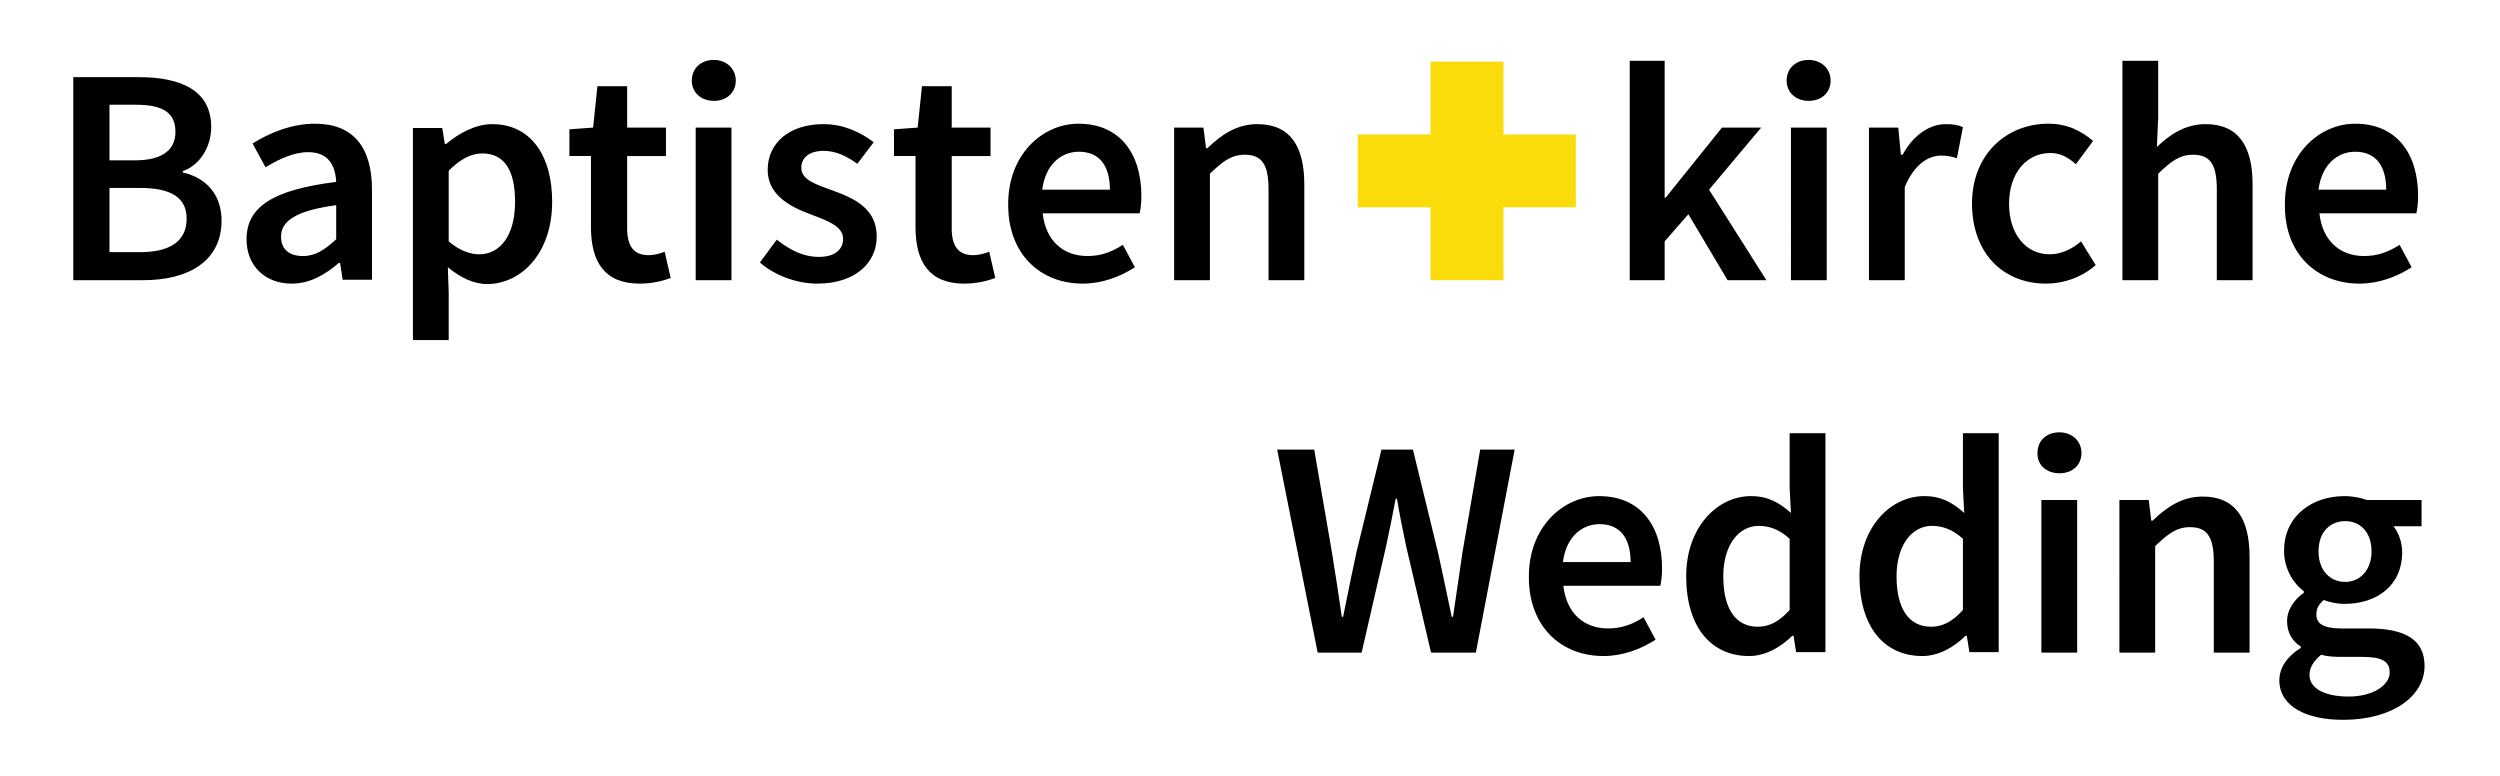 <?xml version="1.0" encoding="utf-8"?>
<!-- Generator: Adobe Illustrator 24.1.3, SVG Export Plug-In . SVG Version: 6.00 Build 0)  -->
<svg version="1.1" id="Ebene_1" xmlns="http://www.w3.org/2000/svg" xmlns:xlink="http://www.w3.org/1999/xlink" x="0px" y="0px"
	 viewBox="0 0 580 180" style="enable-background:new 0 0 580 180;" xml:space="preserve">
<style type="text/css">
	.st0{fill:#FADC0A;}
</style>
<g>
	<path d="M17,65h16.3c10.4,0,18.1-4.4,18.1-13.8c0-6.3-3.8-10-9-11.2v-0.3c4.1-1.4,6.6-5.8,6.6-10.2c0-8.6-7.1-11.6-16.8-11.6H17V65
		L17,65z M25.4,37.3v-13h6.1c6.1,0,9.2,1.7,9.2,6.3c0,4-2.8,6.6-9.4,6.6H25.4L25.4,37.3z M25.4,58.5V43.6h7.1
		c7.1,0,10.8,2.2,10.8,7.1c0,5.3-3.9,7.8-10.8,7.8H25.4L25.4,58.5z M67.7,65.8c4.2,0,7.8-2.1,10.9-4.8h0.3l0.6,3.9h6.8V44
		c0-9.9-4.4-15.3-13.2-15.3c-5.6,0-10.7,2.2-14.5,4.6l3,5.5c3.2-1.9,6.5-3.5,9.9-3.5c4.8,0,6.3,3.2,6.5,6.9
		C63.5,44,57.2,47.9,57.2,55.5C57.2,61.7,61.5,65.8,67.7,65.8L67.7,65.8z M70.3,59.4c-3,0-5.1-1.4-5.1-4.5c0-3.5,3.2-6,12.8-7.3v7.9
		C75.4,57.9,73.2,59.4,70.3,59.4L70.3,59.4z M95.8,78.9h8.3V67.9l-0.2-5.9c2.9,2.4,6,3.9,9.1,3.9c7.8,0,15.1-7,15.1-19.1
		c0-10.9-5.1-18-13.9-18c-3.9,0-7.7,2.1-10.7,4.6h-0.3l-0.6-3.7h-6.8V78.9L95.8,78.9z M111.2,59c-2.1,0-4.5-0.8-7.1-3V39.6
		c2.7-2.7,5.2-4,7.8-4c5.3,0,7.6,4.2,7.6,11.2C119.5,54.8,115.9,59,111.2,59L111.2,59z M148.4,65.8c2.8,0,5.3-0.6,7.2-1.3l-1.4-6.1
		c-1,0.4-2.4,0.8-3.7,0.8c-3.4,0-5-2-5-6.2V36.2h9v-6.6h-9V20h-6.9l-1,9.6l-5.5,0.4v6.2h5V53C137.2,60.7,140.2,65.8,148.4,65.8
		L148.4,65.8z M161.4,65h8.3V29.6h-8.3V65L161.4,65z M165.6,23.4c3,0,5.1-1.9,5.1-4.7c0-2.8-2.2-4.8-5.1-4.8s-5.1,1.9-5.1,4.8
		C160.5,21.5,162.7,23.4,165.6,23.4L165.6,23.4z M189.6,65.8c8.9,0,13.8-4.9,13.8-10.9c0-6.6-5.3-8.9-10.2-10.7
		c-3.8-1.4-7.3-2.4-7.3-5.3c0-2.2,1.7-3.9,5.2-3.9c2.8,0,5.3,1.2,7.8,3l3.8-5c-2.9-2.2-6.8-4.2-11.7-4.2c-7.9,0-12.9,4.4-12.9,10.6
		c0,5.9,5.3,8.6,9.9,10.3c3.7,1.4,7.6,2.7,7.6,5.7c0,2.4-1.8,4.2-5.6,4.2c-3.6,0-6.6-1.5-9.8-4l-3.9,5.3
		C179.6,63.8,184.7,65.8,189.6,65.8L189.6,65.8z M223.7,65.8c2.8,0,5.3-0.6,7.2-1.3l-1.4-6.1c-1,0.4-2.4,0.8-3.7,0.8
		c-3.4,0-5-2-5-6.2V36.2h9v-6.6h-9V20h-6.9l-1,9.6l-5.5,0.4v6.2h5V53C212.5,60.7,215.5,65.8,223.7,65.8L223.7,65.8z M251.2,65.8
		c4.5,0,8.7-1.6,12.1-3.8l-2.8-5.2c-2.6,1.7-5.2,2.6-8.2,2.6c-5.7,0-9.7-3.6-10.4-9.9h22.5c0.2-0.9,0.4-2.4,0.4-4
		c0-9.9-5-16.8-14.6-16.8c-8.3,0-16.3,7.1-16.3,18.6C233.8,59,241.4,65.8,251.2,65.8L251.2,65.8z M241.8,44c0.7-5.7,4.3-8.8,8.5-8.8
		c4.8,0,7.2,3.3,7.2,8.8H241.8L241.8,44z M272.4,65h8.3V40.3c3-2.9,5-4.4,8.1-4.4c3.9,0,5.5,2.2,5.5,8V65h8.3V42.8
		c0-8.9-3.3-14-10.9-14c-4.8,0-8.4,2.5-11.6,5.6h-0.3l-0.6-4.8h-6.8V65L272.4,65z"/>
	<path d="M305.7,151.4h10.2l5.7-24.8c0.8-3.7,1.5-7.3,2.2-10.9h0.3c0.6,3.6,1.3,7.2,2.1,10.9l5.8,24.8h10.4l9-47.1h-8l-4.1,23.8
		c-0.7,5-1.5,10-2.2,15h-0.3c-1.1-5-2.1-10.2-3.2-15l-5.8-23.8h-7.3l-5.8,23.8c-1.1,5-2.1,10.1-3.1,15h-0.3c-0.7-5-1.5-10-2.3-15
		l-4.1-23.8h-8.6L305.7,151.4L305.7,151.4z M372,152.2c4.5,0,8.7-1.6,12.1-3.8l-2.8-5.2c-2.6,1.7-5.2,2.6-8.2,2.6
		c-5.7,0-9.7-3.6-10.4-9.9h22.5c0.2-0.9,0.4-2.4,0.4-4c0-9.9-5-16.8-14.6-16.8c-8.3,0-16.3,7.1-16.3,18.6
		C354.6,145.4,362.2,152.2,372,152.2L372,152.2z M362.6,130.4c0.7-5.7,4.3-8.8,8.5-8.8c4.8,0,7.2,3.3,7.2,8.8H362.6L362.6,130.4z
		 M405.8,152.2c3.8,0,7.4-2.1,10-4.7h0.3l0.6,3.8h6.8v-50.8h-8.3v12.8l0.3,5.7c-2.7-2.4-5.3-3.9-9.3-3.9c-7.7,0-15,7.1-15,18.6
		C391.2,145.4,396.9,152.2,405.8,152.2L405.8,152.2z M407.8,145.4c-5.1,0-8-4.1-8-11.7c0-7.4,3.7-11.7,8.2-11.7c2.4,0,4.8,0.8,7.2,3
		v16.5C412.8,144.2,410.5,145.4,407.8,145.4L407.8,145.4z M446,152.2c3.8,0,7.4-2.1,10-4.7h0.3l0.6,3.8h6.8v-50.8h-8.3v12.8l0.3,5.7
		c-2.7-2.4-5.3-3.9-9.3-3.9c-7.7,0-15,7.1-15,18.6C431.4,145.4,437.1,152.2,446,152.2L446,152.2z M448,145.4c-5.1,0-8-4.1-8-11.7
		c0-7.4,3.7-11.7,8.2-11.7c2.4,0,4.8,0.8,7.2,3v16.5C453,144.2,450.7,145.4,448,145.4L448,145.4z M473.6,151.4h8.3V116h-8.3V151.4
		L473.6,151.4z M477.8,109.8c3,0,5.1-1.9,5.1-4.7c0-2.8-2.2-4.8-5.1-4.8c-3,0-5.1,1.9-5.1,4.8C472.6,107.9,474.8,109.8,477.8,109.8
		L477.8,109.8z M491.7,151.4h8.3v-24.7c3-2.9,5-4.4,8.1-4.4c3.9,0,5.5,2.2,5.5,8v21.1h8.3v-22.2c0-8.9-3.3-14-10.9-14
		c-4.8,0-8.4,2.5-11.6,5.6h-0.3l-0.6-4.8h-6.8V151.4L491.7,151.4z M543.6,167c11.5,0,18.9-5.5,18.9-12.5c0-6.1-4.5-8.7-13-8.7h-6.3
		c-4.3,0-5.8-1.2-5.8-3.2c0-1.6,0.6-2.4,1.7-3.4c1.6,0.6,3.3,0.9,4.8,0.9c7.5,0,13.4-4.2,13.4-12c0-2.4-0.9-4.6-2-6h6.5V116h-12.7
		c-1.4-0.5-3.2-0.9-5.2-0.9c-7.4,0-14,4.5-14,12.7c0,4.2,2.2,7.6,4.6,9.4v0.3c-2,1.4-3.9,3.8-3.9,6.6c0,2.9,1.4,4.8,3.2,5.9v0.3
		c-3.2,2-5,4.6-5,7.6C528.9,164,535.2,167,543.6,167L543.6,167z M544.1,135c-3.5,0-6.2-2.6-6.2-7.1c0-4.5,2.7-7,6.2-7
		c3.5,0,6.1,2.6,6.1,7C550.2,132.4,547.4,135,544.1,135L544.1,135z M544.9,161.6c-5.6,0-9.1-1.9-9.1-5c0-1.7,0.9-3.2,2.7-4.7
		c1.4,0.4,2.9,0.5,4.8,0.5h4.8c4,0,6.3,0.8,6.3,3.5C554.5,158.9,550.6,161.6,544.9,161.6L544.9,161.6z"/>
	<path d="M378.1,65h8.1v-9l5.5-6.3l9.1,15.3h9l-13.3-21l12.1-14.4h-9.1l-13.1,16.3h-0.2V14.1h-8.1V65L378.1,65z M415.5,65h8.3V29.6
		h-8.3V65L415.5,65z M419.6,23.4c3,0,5.1-1.9,5.1-4.7c0-2.8-2.2-4.8-5.1-4.8s-5.1,1.9-5.1,4.8C414.5,21.5,416.7,23.4,419.6,23.4
		L419.6,23.4z M433.6,65h8.3V43.4c2.2-5.3,5.5-7.3,8.4-7.3c1.5,0,2.4,0.2,3.7,0.6l1.4-7.2c-1.1-0.5-2.2-0.7-4-0.7
		c-3.7,0-7.5,2.5-10,7.1H441l-0.6-6.3h-6.8V65L433.6,65z M474.7,65.8c4,0,8.2-1.4,11.5-4.3l-3.4-5.5c-2,1.7-4.5,3-7.3,3
		c-5.5,0-9.4-4.7-9.4-11.7c0-7.1,4-11.8,9.6-11.8c2.2,0,4,0.9,5.9,2.6l4-5.4c-2.6-2.2-5.8-4-10.4-4c-9.4,0-17.7,6.8-17.7,18.6
		C457.6,59.1,465,65.8,474.7,65.8L474.7,65.8z M492.4,65h8.3V40.3c3-2.9,5-4.4,8.1-4.4c3.9,0,5.5,2.2,5.5,8V65h8.3V42.8
		c0-8.9-3.3-14-10.9-14c-4.8,0-8.4,2.5-11.3,5.3l0.3-6.8V14.1h-8.3V65L492.4,65z M547.4,65.8c4.5,0,8.7-1.6,12.1-3.8l-2.8-5.2
		c-2.6,1.7-5.2,2.6-8.2,2.6c-5.7,0-9.7-3.6-10.4-9.9h22.5c0.2-0.9,0.4-2.4,0.4-4c0-9.9-5-16.8-14.6-16.8c-8.3,0-16.3,7.1-16.3,18.6
		C529.9,59,537.6,65.8,547.4,65.8L547.4,65.8z M537.9,44c0.7-5.7,4.3-8.8,8.5-8.8c4.8,0,7.2,3.3,7.2,8.8H537.9L537.9,44z"/>
	<polygon class="st0" points="365.6,31.2 348.8,31.2 348.8,14.3 331.9,14.3 331.9,31.2 315,31.2 315,48.1 331.9,48.1 331.9,65 
		348.8,65 348.8,48.1 365.6,48.1 365.6,31.2 	"/>
</g>
</svg>
